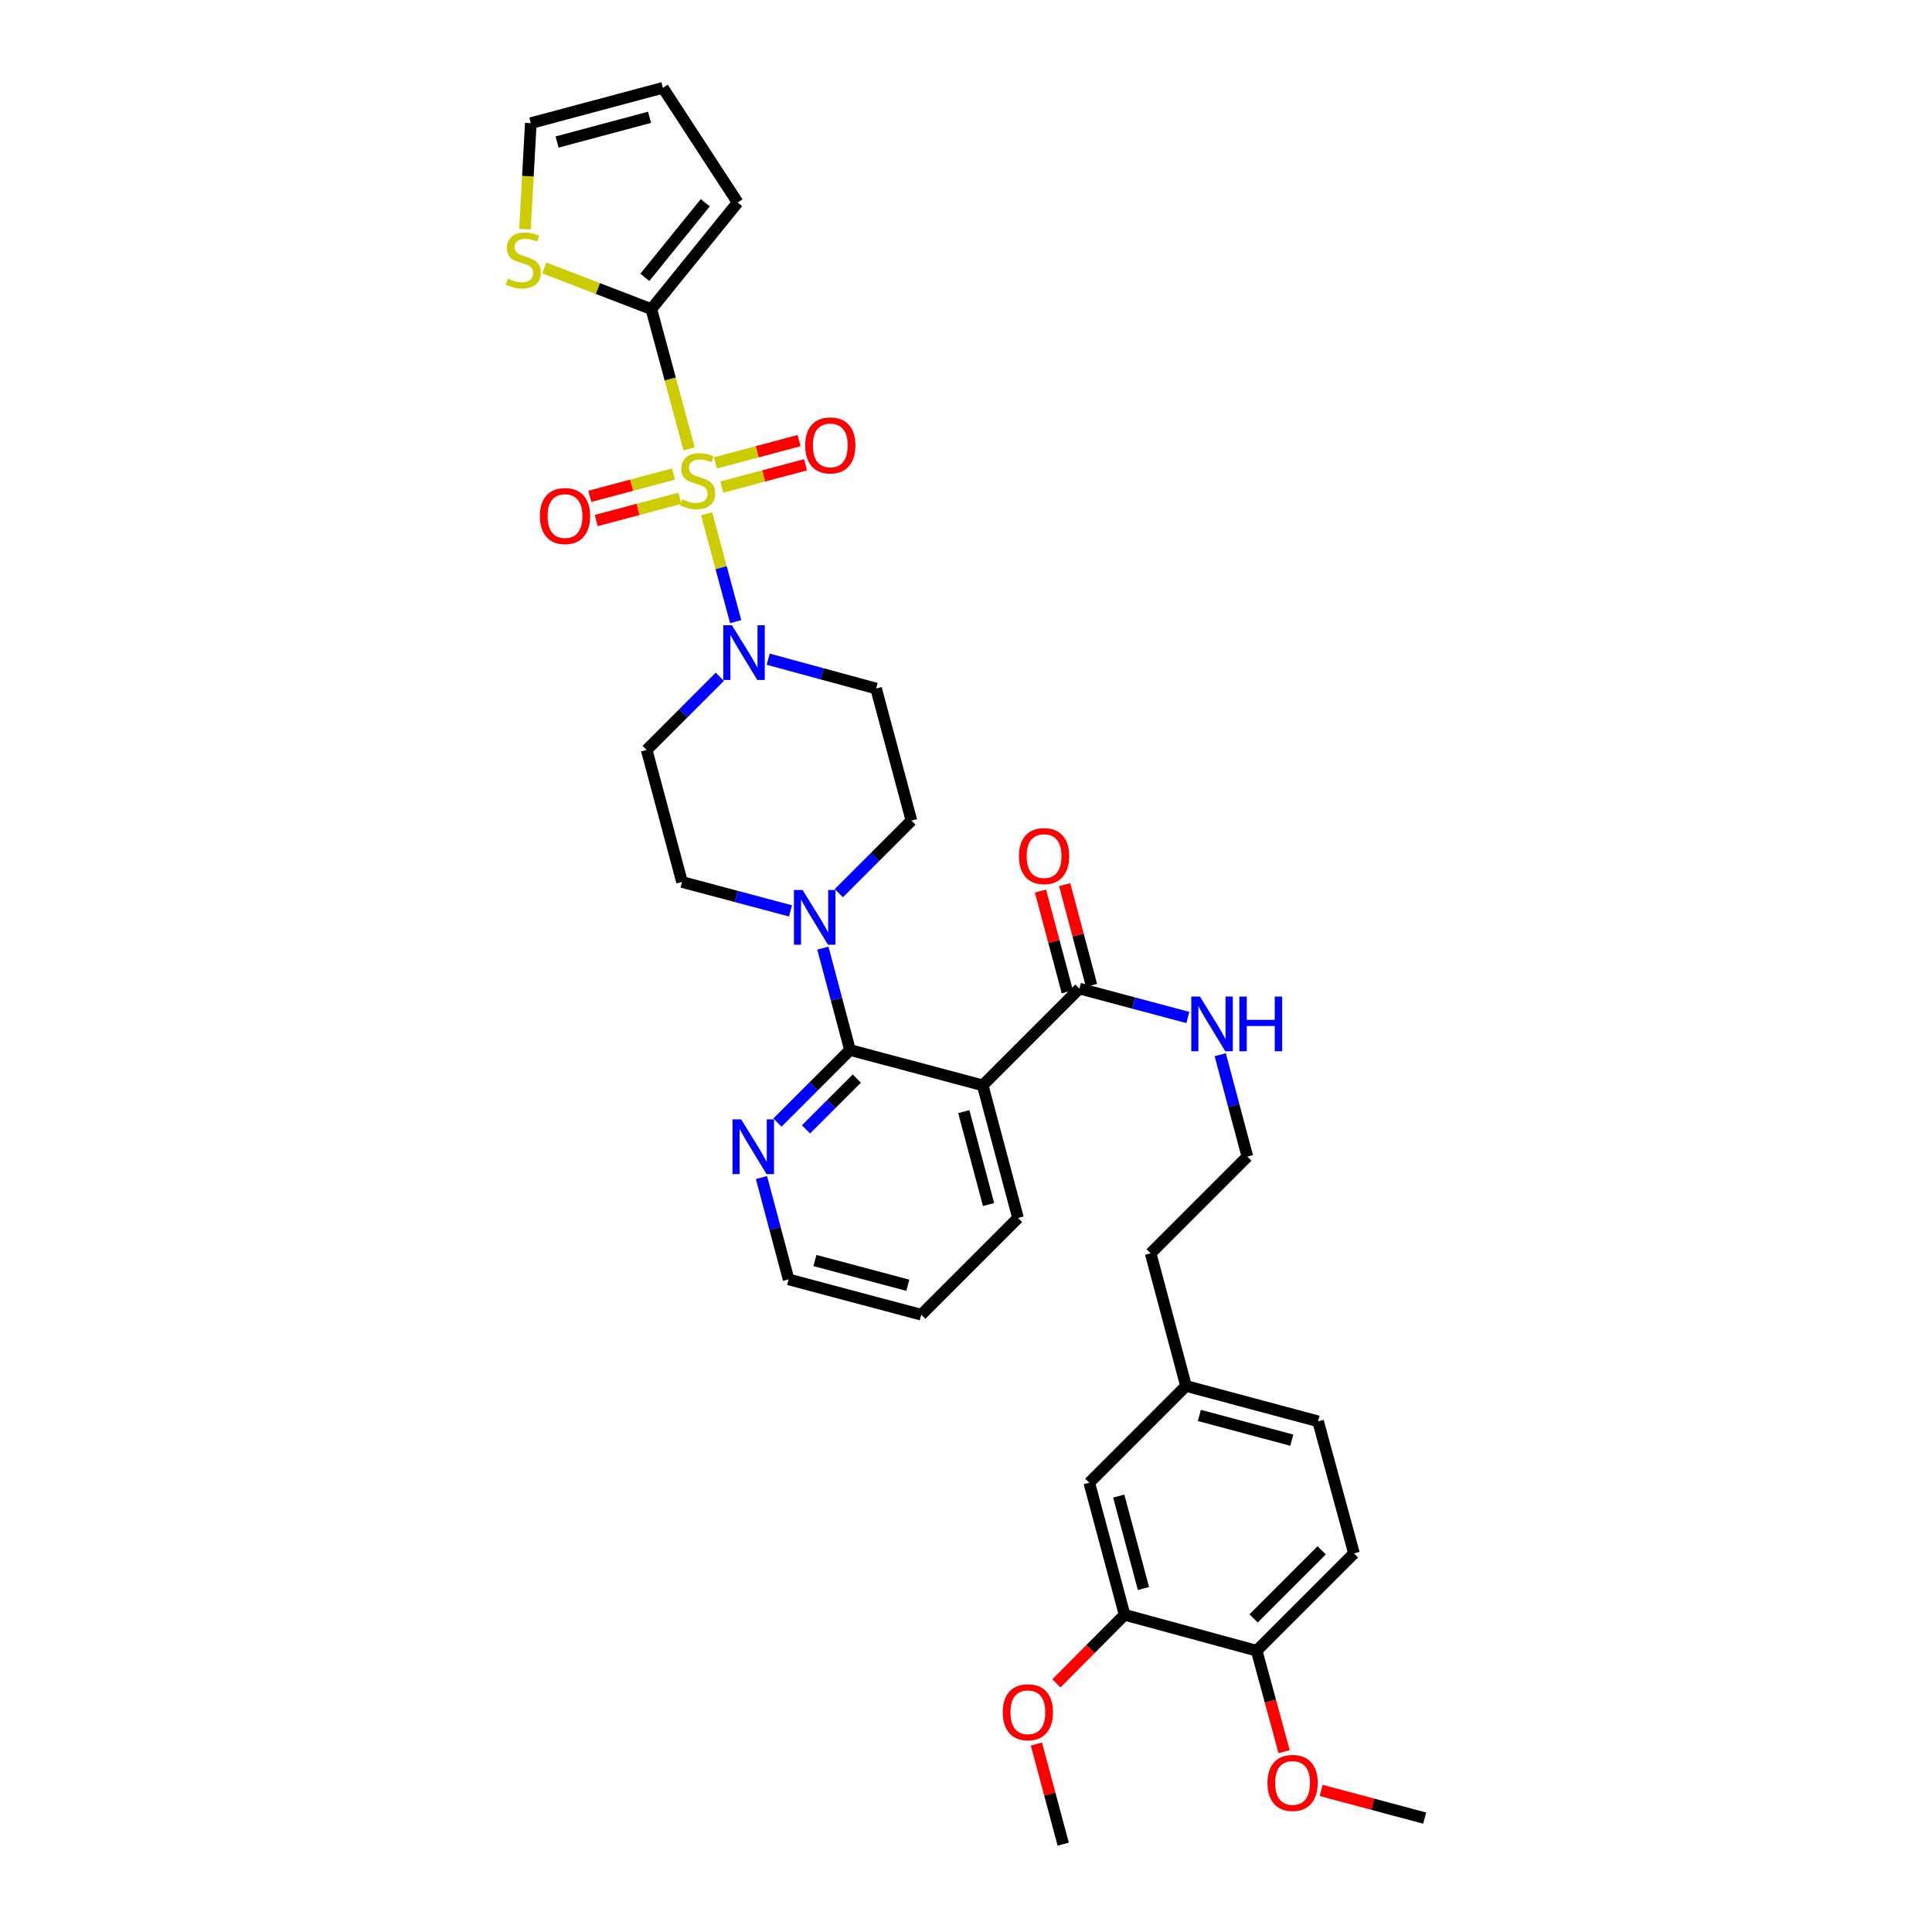 <?xml version='1.0' encoding='iso-8859-1'?>
<svg version='1.1' baseProfile='full'
              xmlns='http://www.w3.org/2000/svg'
                      xmlns:rdkit='http://www.rdkit.org/xml'
                      xmlns:xlink='http://www.w3.org/1999/xlink'
                  xml:space='preserve'
width='1000px' height='1000px' viewBox='0 0 1000 1000'>
<!-- END OF HEADER -->
<rect style='opacity:1.0;fill:#FFFFFF;stroke:none' width='1000' height='1000' x='0' y='0'> </rect>
<path class='bond-1' d='M 365.74,265.92 L 373.263,293.842' style='fill:none;fill-rule:evenodd;stroke:#CCCC00;stroke-width:6px;stroke-linecap:butt;stroke-linejoin:miter;stroke-opacity:1' />
<path class='bond-1' d='M 373.263,293.842 L 380.786,321.764' style='fill:none;fill-rule:evenodd;stroke:#0000FF;stroke-width:6px;stroke-linecap:butt;stroke-linejoin:miter;stroke-opacity:1' />
<path class='bond-2' d='M 356.674,232.316 L 346.903,196.151' style='fill:none;fill-rule:evenodd;stroke:#CCCC00;stroke-width:6px;stroke-linecap:butt;stroke-linejoin:miter;stroke-opacity:1' />
<path class='bond-2' d='M 346.903,196.151 L 337.131,159.987' style='fill:none;fill-rule:evenodd;stroke:#000000;stroke-width:6px;stroke-linecap:butt;stroke-linejoin:miter;stroke-opacity:1' />
<path class='bond-7' d='M 373.632,252.101 L 395.283,246.336' style='fill:none;fill-rule:evenodd;stroke:#CCCC00;stroke-width:6px;stroke-linecap:butt;stroke-linejoin:miter;stroke-opacity:1' />
<path class='bond-7' d='M 395.283,246.336 L 416.935,240.57' style='fill:none;fill-rule:evenodd;stroke:#FF0000;stroke-width:6px;stroke-linecap:butt;stroke-linejoin:miter;stroke-opacity:1' />
<path class='bond-7' d='M 370.3,239.587 L 391.951,233.822' style='fill:none;fill-rule:evenodd;stroke:#CCCC00;stroke-width:6px;stroke-linecap:butt;stroke-linejoin:miter;stroke-opacity:1' />
<path class='bond-7' d='M 391.951,233.822 L 413.603,228.057' style='fill:none;fill-rule:evenodd;stroke:#FF0000;stroke-width:6px;stroke-linecap:butt;stroke-linejoin:miter;stroke-opacity:1' />
<path class='bond-8' d='M 348.586,245.371 L 326.931,251.141' style='fill:none;fill-rule:evenodd;stroke:#CCCC00;stroke-width:6px;stroke-linecap:butt;stroke-linejoin:miter;stroke-opacity:1' />
<path class='bond-8' d='M 326.931,251.141 L 305.277,256.911' style='fill:none;fill-rule:evenodd;stroke:#FF0000;stroke-width:6px;stroke-linecap:butt;stroke-linejoin:miter;stroke-opacity:1' />
<path class='bond-8' d='M 351.92,257.884 L 330.265,263.654' style='fill:none;fill-rule:evenodd;stroke:#CCCC00;stroke-width:6px;stroke-linecap:butt;stroke-linejoin:miter;stroke-opacity:1' />
<path class='bond-8' d='M 330.265,263.654 L 308.611,269.424' style='fill:none;fill-rule:evenodd;stroke:#FF0000;stroke-width:6px;stroke-linecap:butt;stroke-linejoin:miter;stroke-opacity:1' />
<path class='bond-0' d='M 439.958,543.482 L 432.939,517.116' style='fill:none;fill-rule:evenodd;stroke:#000000;stroke-width:6px;stroke-linecap:butt;stroke-linejoin:miter;stroke-opacity:1' />
<path class='bond-0' d='M 432.939,517.116 L 425.92,490.75' style='fill:none;fill-rule:evenodd;stroke:#0000FF;stroke-width:6px;stroke-linecap:butt;stroke-linejoin:miter;stroke-opacity:1' />
<path class='bond-3' d='M 439.958,543.482 L 508.642,561.762' style='fill:none;fill-rule:evenodd;stroke:#000000;stroke-width:6px;stroke-linecap:butt;stroke-linejoin:miter;stroke-opacity:1' />
<path class='bond-11' d='M 439.958,543.482 L 421.178,562.263' style='fill:none;fill-rule:evenodd;stroke:#000000;stroke-width:6px;stroke-linecap:butt;stroke-linejoin:miter;stroke-opacity:1' />
<path class='bond-11' d='M 421.178,562.263 L 402.397,581.043' style='fill:none;fill-rule:evenodd;stroke:#0000FF;stroke-width:6px;stroke-linecap:butt;stroke-linejoin:miter;stroke-opacity:1' />
<path class='bond-11' d='M 443.481,558.273 L 430.334,571.419' style='fill:none;fill-rule:evenodd;stroke:#000000;stroke-width:6px;stroke-linecap:butt;stroke-linejoin:miter;stroke-opacity:1' />
<path class='bond-11' d='M 430.334,571.419 L 417.188,584.566' style='fill:none;fill-rule:evenodd;stroke:#0000FF;stroke-width:6px;stroke-linecap:butt;stroke-linejoin:miter;stroke-opacity:1' />
<path class='bond-9' d='M 397.614,341.187 L 425.541,348.781' style='fill:none;fill-rule:evenodd;stroke:#0000FF;stroke-width:6px;stroke-linecap:butt;stroke-linejoin:miter;stroke-opacity:1' />
<path class='bond-9' d='M 425.541,348.781 L 453.469,356.375' style='fill:none;fill-rule:evenodd;stroke:#000000;stroke-width:6px;stroke-linecap:butt;stroke-linejoin:miter;stroke-opacity:1' />
<path class='bond-10' d='M 372.581,350.306 L 353.651,369.236' style='fill:none;fill-rule:evenodd;stroke:#0000FF;stroke-width:6px;stroke-linecap:butt;stroke-linejoin:miter;stroke-opacity:1' />
<path class='bond-10' d='M 353.651,369.236 L 334.721,388.166' style='fill:none;fill-rule:evenodd;stroke:#000000;stroke-width:6px;stroke-linecap:butt;stroke-linejoin:miter;stroke-opacity:1' />
<path class='bond-6' d='M 337.131,159.987 L 309.419,149.332' style='fill:none;fill-rule:evenodd;stroke:#000000;stroke-width:6px;stroke-linecap:butt;stroke-linejoin:miter;stroke-opacity:1' />
<path class='bond-6' d='M 309.419,149.332 L 281.706,138.678' style='fill:none;fill-rule:evenodd;stroke:#CCCC00;stroke-width:6px;stroke-linecap:butt;stroke-linejoin:miter;stroke-opacity:1' />
<path class='bond-15' d='M 337.131,159.987 L 381.807,104.814' style='fill:none;fill-rule:evenodd;stroke:#000000;stroke-width:6px;stroke-linecap:butt;stroke-linejoin:miter;stroke-opacity:1' />
<path class='bond-15' d='M 333.769,143.561 L 365.042,104.941' style='fill:none;fill-rule:evenodd;stroke:#000000;stroke-width:6px;stroke-linecap:butt;stroke-linejoin:miter;stroke-opacity:1' />
<path class='bond-5' d='M 508.642,561.762 L 558.699,511.691' style='fill:none;fill-rule:evenodd;stroke:#000000;stroke-width:6px;stroke-linecap:butt;stroke-linejoin:miter;stroke-opacity:1' />
<path class='bond-24' d='M 508.642,561.762 L 526.922,630.424' style='fill:none;fill-rule:evenodd;stroke:#000000;stroke-width:6px;stroke-linecap:butt;stroke-linejoin:miter;stroke-opacity:1' />
<path class='bond-24' d='M 498.87,575.393 L 511.666,623.456' style='fill:none;fill-rule:evenodd;stroke:#000000;stroke-width:6px;stroke-linecap:butt;stroke-linejoin:miter;stroke-opacity:1' />
<path class='bond-4' d='M 434.188,462.303 L 452.969,443.522' style='fill:none;fill-rule:evenodd;stroke:#0000FF;stroke-width:6px;stroke-linecap:butt;stroke-linejoin:miter;stroke-opacity:1' />
<path class='bond-4' d='M 452.969,443.522 L 471.75,424.741' style='fill:none;fill-rule:evenodd;stroke:#000000;stroke-width:6px;stroke-linecap:butt;stroke-linejoin:miter;stroke-opacity:1' />
<path class='bond-35' d='M 409.161,471.478 L 381.089,463.998' style='fill:none;fill-rule:evenodd;stroke:#0000FF;stroke-width:6px;stroke-linecap:butt;stroke-linejoin:miter;stroke-opacity:1' />
<path class='bond-35' d='M 381.089,463.998 L 353.016,456.518' style='fill:none;fill-rule:evenodd;stroke:#000000;stroke-width:6px;stroke-linecap:butt;stroke-linejoin:miter;stroke-opacity:1' />
<path class='bond-18' d='M 564.956,510.024 L 558.014,483.962' style='fill:none;fill-rule:evenodd;stroke:#000000;stroke-width:6px;stroke-linecap:butt;stroke-linejoin:miter;stroke-opacity:1' />
<path class='bond-18' d='M 558.014,483.962 L 551.072,457.899' style='fill:none;fill-rule:evenodd;stroke:#FF0000;stroke-width:6px;stroke-linecap:butt;stroke-linejoin:miter;stroke-opacity:1' />
<path class='bond-18' d='M 552.442,513.357 L 545.501,487.294' style='fill:none;fill-rule:evenodd;stroke:#000000;stroke-width:6px;stroke-linecap:butt;stroke-linejoin:miter;stroke-opacity:1' />
<path class='bond-18' d='M 545.501,487.294 L 538.559,461.232' style='fill:none;fill-rule:evenodd;stroke:#FF0000;stroke-width:6px;stroke-linecap:butt;stroke-linejoin:miter;stroke-opacity:1' />
<path class='bond-21' d='M 558.699,511.691 L 586.765,519.17' style='fill:none;fill-rule:evenodd;stroke:#000000;stroke-width:6px;stroke-linecap:butt;stroke-linejoin:miter;stroke-opacity:1' />
<path class='bond-21' d='M 586.765,519.17 L 614.83,526.65' style='fill:none;fill-rule:evenodd;stroke:#0000FF;stroke-width:6px;stroke-linecap:butt;stroke-linejoin:miter;stroke-opacity:1' />
<path class='bond-17' d='M 271.725,118.613 L 273.234,91.181' style='fill:none;fill-rule:evenodd;stroke:#CCCC00;stroke-width:6px;stroke-linecap:butt;stroke-linejoin:miter;stroke-opacity:1' />
<path class='bond-17' d='M 273.234,91.181 L 274.743,63.749' style='fill:none;fill-rule:evenodd;stroke:#000000;stroke-width:6px;stroke-linecap:butt;stroke-linejoin:miter;stroke-opacity:1' />
<path class='bond-14' d='M 453.469,356.375 L 471.75,424.741' style='fill:none;fill-rule:evenodd;stroke:#000000;stroke-width:6px;stroke-linecap:butt;stroke-linejoin:miter;stroke-opacity:1' />
<path class='bond-13' d='M 334.721,388.166 L 353.016,456.518' style='fill:none;fill-rule:evenodd;stroke:#000000;stroke-width:6px;stroke-linecap:butt;stroke-linejoin:miter;stroke-opacity:1' />
<path class='bond-29' d='M 394.133,609.49 L 401.157,635.853' style='fill:none;fill-rule:evenodd;stroke:#0000FF;stroke-width:6px;stroke-linecap:butt;stroke-linejoin:miter;stroke-opacity:1' />
<path class='bond-29' d='M 401.157,635.853 L 408.182,662.215' style='fill:none;fill-rule:evenodd;stroke:#000000;stroke-width:6px;stroke-linecap:butt;stroke-linejoin:miter;stroke-opacity:1' />
<path class='bond-12' d='M 582.087,835.812 L 563.807,767.46' style='fill:none;fill-rule:evenodd;stroke:#000000;stroke-width:6px;stroke-linecap:butt;stroke-linejoin:miter;stroke-opacity:1' />
<path class='bond-12' d='M 591.855,822.213 L 579.059,774.367' style='fill:none;fill-rule:evenodd;stroke:#000000;stroke-width:6px;stroke-linecap:butt;stroke-linejoin:miter;stroke-opacity:1' />
<path class='bond-16' d='M 582.087,835.812 L 650.454,854.402' style='fill:none;fill-rule:evenodd;stroke:#000000;stroke-width:6px;stroke-linecap:butt;stroke-linejoin:miter;stroke-opacity:1' />
<path class='bond-26' d='M 582.087,835.812 L 564.443,853.563' style='fill:none;fill-rule:evenodd;stroke:#000000;stroke-width:6px;stroke-linecap:butt;stroke-linejoin:miter;stroke-opacity:1' />
<path class='bond-26' d='M 564.443,853.563 L 546.798,871.314' style='fill:none;fill-rule:evenodd;stroke:#FF0000;stroke-width:6px;stroke-linecap:butt;stroke-linejoin:miter;stroke-opacity:1' />
<path class='bond-20' d='M 381.807,104.814 L 343.11,45.455' style='fill:none;fill-rule:evenodd;stroke:#000000;stroke-width:6px;stroke-linecap:butt;stroke-linejoin:miter;stroke-opacity:1' />
<path class='bond-27' d='M 650.454,854.402 L 657.558,880.533' style='fill:none;fill-rule:evenodd;stroke:#000000;stroke-width:6px;stroke-linecap:butt;stroke-linejoin:miter;stroke-opacity:1' />
<path class='bond-27' d='M 657.558,880.533 L 664.662,906.663' style='fill:none;fill-rule:evenodd;stroke:#FF0000;stroke-width:6px;stroke-linecap:butt;stroke-linejoin:miter;stroke-opacity:1' />
<path class='bond-37' d='M 650.454,854.402 L 700.814,804.035' style='fill:none;fill-rule:evenodd;stroke:#000000;stroke-width:6px;stroke-linecap:butt;stroke-linejoin:miter;stroke-opacity:1' />
<path class='bond-37' d='M 648.851,837.691 L 684.102,802.434' style='fill:none;fill-rule:evenodd;stroke:#000000;stroke-width:6px;stroke-linecap:butt;stroke-linejoin:miter;stroke-opacity:1' />
<path class='bond-34' d='M 274.743,63.749 L 343.11,45.455' style='fill:none;fill-rule:evenodd;stroke:#000000;stroke-width:6px;stroke-linecap:butt;stroke-linejoin:miter;stroke-opacity:1' />
<path class='bond-34' d='M 288.346,73.515 L 336.202,60.708' style='fill:none;fill-rule:evenodd;stroke:#000000;stroke-width:6px;stroke-linecap:butt;stroke-linejoin:miter;stroke-opacity:1' />
<path class='bond-19' d='M 563.807,767.46 L 613.879,717.373' style='fill:none;fill-rule:evenodd;stroke:#000000;stroke-width:6px;stroke-linecap:butt;stroke-linejoin:miter;stroke-opacity:1' />
<path class='bond-28' d='M 631.593,545.922 L 638.617,572.281' style='fill:none;fill-rule:evenodd;stroke:#0000FF;stroke-width:6px;stroke-linecap:butt;stroke-linejoin:miter;stroke-opacity:1' />
<path class='bond-28' d='M 638.617,572.281 L 645.641,598.64' style='fill:none;fill-rule:evenodd;stroke:#000000;stroke-width:6px;stroke-linecap:butt;stroke-linejoin:miter;stroke-opacity:1' />
<path class='bond-22' d='M 700.814,804.035 L 682.231,735.668' style='fill:none;fill-rule:evenodd;stroke:#000000;stroke-width:6px;stroke-linecap:butt;stroke-linejoin:miter;stroke-opacity:1' />
<path class='bond-23' d='M 613.879,717.373 L 595.569,648.719' style='fill:none;fill-rule:evenodd;stroke:#000000;stroke-width:6px;stroke-linecap:butt;stroke-linejoin:miter;stroke-opacity:1' />
<path class='bond-25' d='M 613.879,717.373 L 682.231,735.668' style='fill:none;fill-rule:evenodd;stroke:#000000;stroke-width:6px;stroke-linecap:butt;stroke-linejoin:miter;stroke-opacity:1' />
<path class='bond-25' d='M 620.783,732.627 L 668.63,745.433' style='fill:none;fill-rule:evenodd;stroke:#000000;stroke-width:6px;stroke-linecap:butt;stroke-linejoin:miter;stroke-opacity:1' />
<path class='bond-33' d='M 526.922,630.424 L 476.85,680.496' style='fill:none;fill-rule:evenodd;stroke:#000000;stroke-width:6px;stroke-linecap:butt;stroke-linejoin:miter;stroke-opacity:1' />
<path class='bond-31' d='M 536.446,902.708 L 543.382,928.627' style='fill:none;fill-rule:evenodd;stroke:#FF0000;stroke-width:6px;stroke-linecap:butt;stroke-linejoin:miter;stroke-opacity:1' />
<path class='bond-31' d='M 543.382,928.627 L 550.318,954.545' style='fill:none;fill-rule:evenodd;stroke:#000000;stroke-width:6px;stroke-linecap:butt;stroke-linejoin:miter;stroke-opacity:1' />
<path class='bond-32' d='M 683.806,926.706 L 710.605,933.878' style='fill:none;fill-rule:evenodd;stroke:#FF0000;stroke-width:6px;stroke-linecap:butt;stroke-linejoin:miter;stroke-opacity:1' />
<path class='bond-32' d='M 710.605,933.878 L 737.404,941.049' style='fill:none;fill-rule:evenodd;stroke:#000000;stroke-width:6px;stroke-linecap:butt;stroke-linejoin:miter;stroke-opacity:1' />
<path class='bond-30' d='M 645.641,598.64 L 595.569,648.719' style='fill:none;fill-rule:evenodd;stroke:#000000;stroke-width:6px;stroke-linecap:butt;stroke-linejoin:miter;stroke-opacity:1' />
<path class='bond-36' d='M 408.182,662.215 L 476.85,680.496' style='fill:none;fill-rule:evenodd;stroke:#000000;stroke-width:6px;stroke-linecap:butt;stroke-linejoin:miter;stroke-opacity:1' />
<path class='bond-36' d='M 421.813,652.444 L 469.881,665.24' style='fill:none;fill-rule:evenodd;stroke:#000000;stroke-width:6px;stroke-linecap:butt;stroke-linejoin:miter;stroke-opacity:1' />
<path  class='atom-0' d='M 353.11 258.455
Q 353.43 258.575, 354.75 259.135
Q 356.07 259.695, 357.51 260.055
Q 358.99 260.375, 360.43 260.375
Q 363.11 260.375, 364.67 259.095
Q 366.23 257.775, 366.23 255.495
Q 366.23 253.935, 365.43 252.975
Q 364.67 252.015, 363.47 251.495
Q 362.27 250.975, 360.27 250.375
Q 357.75 249.615, 356.23 248.895
Q 354.75 248.175, 353.67 246.655
Q 352.63 245.135, 352.63 242.575
Q 352.63 239.015, 355.03 236.815
Q 357.47 234.615, 362.27 234.615
Q 365.55 234.615, 369.27 236.175
L 368.35 239.255
Q 364.95 237.855, 362.39 237.855
Q 359.63 237.855, 358.11 239.015
Q 356.59 240.135, 356.63 242.095
Q 356.63 243.615, 357.39 244.535
Q 358.19 245.455, 359.31 245.975
Q 360.47 246.495, 362.39 247.095
Q 364.95 247.895, 366.47 248.695
Q 367.99 249.495, 369.07 251.135
Q 370.19 252.735, 370.19 255.495
Q 370.19 259.415, 367.55 261.535
Q 364.95 263.615, 360.59 263.615
Q 358.07 263.615, 356.15 263.055
Q 354.27 262.535, 352.03 261.615
L 353.11 258.455
' fill='#CCCC00'/>
<path  class='atom-2' d='M 378.842 323.625
L 388.122 338.625
Q 389.042 340.105, 390.522 342.785
Q 392.002 345.465, 392.082 345.625
L 392.082 323.625
L 395.842 323.625
L 395.842 351.945
L 391.962 351.945
L 382.002 335.545
Q 380.842 333.625, 379.602 331.425
Q 378.402 329.225, 378.042 328.545
L 378.042 351.945
L 374.362 351.945
L 374.362 323.625
L 378.842 323.625
' fill='#0000FF'/>
<path  class='atom-5' d='M 415.418 460.653
L 424.698 475.653
Q 425.618 477.133, 427.098 479.813
Q 428.578 482.493, 428.658 482.653
L 428.658 460.653
L 432.418 460.653
L 432.418 488.973
L 428.538 488.973
L 418.578 472.573
Q 417.418 470.653, 416.178 468.453
Q 414.978 466.253, 414.618 465.573
L 414.618 488.973
L 410.938 488.973
L 410.938 460.653
L 415.418 460.653
' fill='#0000FF'/>
<path  class='atom-7' d='M 262.851 144.225
Q 263.171 144.345, 264.491 144.905
Q 265.811 145.465, 267.251 145.825
Q 268.731 146.145, 270.171 146.145
Q 272.851 146.145, 274.411 144.865
Q 275.971 143.545, 275.971 141.265
Q 275.971 139.705, 275.171 138.745
Q 274.411 137.785, 273.211 137.265
Q 272.011 136.745, 270.011 136.145
Q 267.491 135.385, 265.971 134.665
Q 264.491 133.945, 263.411 132.425
Q 262.371 130.905, 262.371 128.345
Q 262.371 124.785, 264.771 122.585
Q 267.211 120.385, 272.011 120.385
Q 275.291 120.385, 279.011 121.945
L 278.091 125.025
Q 274.691 123.625, 272.131 123.625
Q 269.371 123.625, 267.851 124.785
Q 266.331 125.905, 266.371 127.865
Q 266.371 129.385, 267.131 130.305
Q 267.931 131.225, 269.051 131.745
Q 270.211 132.265, 272.131 132.865
Q 274.691 133.665, 276.211 134.465
Q 277.731 135.265, 278.811 136.905
Q 279.931 138.505, 279.931 141.265
Q 279.931 145.185, 277.291 147.305
Q 274.691 149.385, 270.331 149.385
Q 267.811 149.385, 265.891 148.825
Q 264.011 148.305, 261.771 147.385
L 262.851 144.225
' fill='#CCCC00'/>
<path  class='atom-8' d='M 416.764 230.534
Q 416.764 223.734, 420.124 219.934
Q 423.484 216.134, 429.764 216.134
Q 436.044 216.134, 439.404 219.934
Q 442.764 223.734, 442.764 230.534
Q 442.764 237.414, 439.364 241.334
Q 435.964 245.214, 429.764 245.214
Q 423.524 245.214, 420.124 241.334
Q 416.764 237.454, 416.764 230.534
M 429.764 242.014
Q 434.084 242.014, 436.404 239.134
Q 438.764 236.214, 438.764 230.534
Q 438.764 224.974, 436.404 222.174
Q 434.084 219.334, 429.764 219.334
Q 425.444 219.334, 423.084 222.134
Q 420.764 224.934, 420.764 230.534
Q 420.764 236.254, 423.084 239.134
Q 425.444 242.014, 429.764 242.014
' fill='#FF0000'/>
<path  class='atom-9' d='M 279.448 267.109
Q 279.448 260.309, 282.808 256.509
Q 286.168 252.709, 292.448 252.709
Q 298.728 252.709, 302.088 256.509
Q 305.448 260.309, 305.448 267.109
Q 305.448 273.989, 302.048 277.909
Q 298.648 281.789, 292.448 281.789
Q 286.208 281.789, 282.808 277.909
Q 279.448 274.029, 279.448 267.109
M 292.448 278.589
Q 296.768 278.589, 299.088 275.709
Q 301.448 272.789, 301.448 267.109
Q 301.448 261.549, 299.088 258.749
Q 296.768 255.909, 292.448 255.909
Q 288.128 255.909, 285.768 258.709
Q 283.448 261.509, 283.448 267.109
Q 283.448 272.829, 285.768 275.709
Q 288.128 278.589, 292.448 278.589
' fill='#FF0000'/>
<path  class='atom-12' d='M 383.627 579.394
L 392.907 594.394
Q 393.827 595.874, 395.307 598.554
Q 396.787 601.234, 396.867 601.394
L 396.867 579.394
L 400.627 579.394
L 400.627 607.714
L 396.747 607.714
L 386.787 591.314
Q 385.627 589.394, 384.387 587.194
Q 383.187 584.994, 382.827 584.314
L 382.827 607.714
L 379.147 607.714
L 379.147 579.394
L 383.627 579.394
' fill='#0000FF'/>
<path  class='atom-19' d='M 527.411 443.109
Q 527.411 436.309, 530.771 432.509
Q 534.131 428.709, 540.411 428.709
Q 546.691 428.709, 550.051 432.509
Q 553.411 436.309, 553.411 443.109
Q 553.411 449.989, 550.011 453.909
Q 546.611 457.789, 540.411 457.789
Q 534.171 457.789, 530.771 453.909
Q 527.411 450.029, 527.411 443.109
M 540.411 454.589
Q 544.731 454.589, 547.051 451.709
Q 549.411 448.789, 549.411 443.109
Q 549.411 437.549, 547.051 434.749
Q 544.731 431.909, 540.411 431.909
Q 536.091 431.909, 533.731 434.709
Q 531.411 437.509, 531.411 443.109
Q 531.411 448.829, 533.731 451.709
Q 536.091 454.589, 540.411 454.589
' fill='#FF0000'/>
<path  class='atom-22' d='M 621.086 515.826
L 630.366 530.826
Q 631.286 532.306, 632.766 534.986
Q 634.246 537.666, 634.326 537.826
L 634.326 515.826
L 638.086 515.826
L 638.086 544.146
L 634.206 544.146
L 624.246 527.746
Q 623.086 525.826, 621.846 523.626
Q 620.646 521.426, 620.286 520.746
L 620.286 544.146
L 616.606 544.146
L 616.606 515.826
L 621.086 515.826
' fill='#0000FF'/>
<path  class='atom-22' d='M 641.486 515.826
L 645.326 515.826
L 645.326 527.866
L 659.806 527.866
L 659.806 515.826
L 663.646 515.826
L 663.646 544.146
L 659.806 544.146
L 659.806 531.066
L 645.326 531.066
L 645.326 544.146
L 641.486 544.146
L 641.486 515.826
' fill='#0000FF'/>
<path  class='atom-27' d='M 519.023 886.259
Q 519.023 879.459, 522.383 875.659
Q 525.743 871.859, 532.023 871.859
Q 538.303 871.859, 541.663 875.659
Q 545.023 879.459, 545.023 886.259
Q 545.023 893.139, 541.623 897.059
Q 538.223 900.939, 532.023 900.939
Q 525.783 900.939, 522.383 897.059
Q 519.023 893.179, 519.023 886.259
M 532.023 897.739
Q 536.343 897.739, 538.663 894.859
Q 541.023 891.939, 541.023 886.259
Q 541.023 880.699, 538.663 877.899
Q 536.343 875.059, 532.023 875.059
Q 527.703 875.059, 525.343 877.859
Q 523.023 880.659, 523.023 886.259
Q 523.023 891.979, 525.343 894.859
Q 527.703 897.739, 532.023 897.739
' fill='#FF0000'/>
<path  class='atom-28' d='M 656.037 922.834
Q 656.037 916.034, 659.397 912.234
Q 662.757 908.434, 669.037 908.434
Q 675.317 908.434, 678.677 912.234
Q 682.037 916.034, 682.037 922.834
Q 682.037 929.714, 678.637 933.634
Q 675.237 937.514, 669.037 937.514
Q 662.797 937.514, 659.397 933.634
Q 656.037 929.754, 656.037 922.834
M 669.037 934.314
Q 673.357 934.314, 675.677 931.434
Q 678.037 928.514, 678.037 922.834
Q 678.037 917.274, 675.677 914.474
Q 673.357 911.634, 669.037 911.634
Q 664.717 911.634, 662.357 914.434
Q 660.037 917.234, 660.037 922.834
Q 660.037 928.554, 662.357 931.434
Q 664.717 934.314, 669.037 934.314
' fill='#FF0000'/>
</svg>
